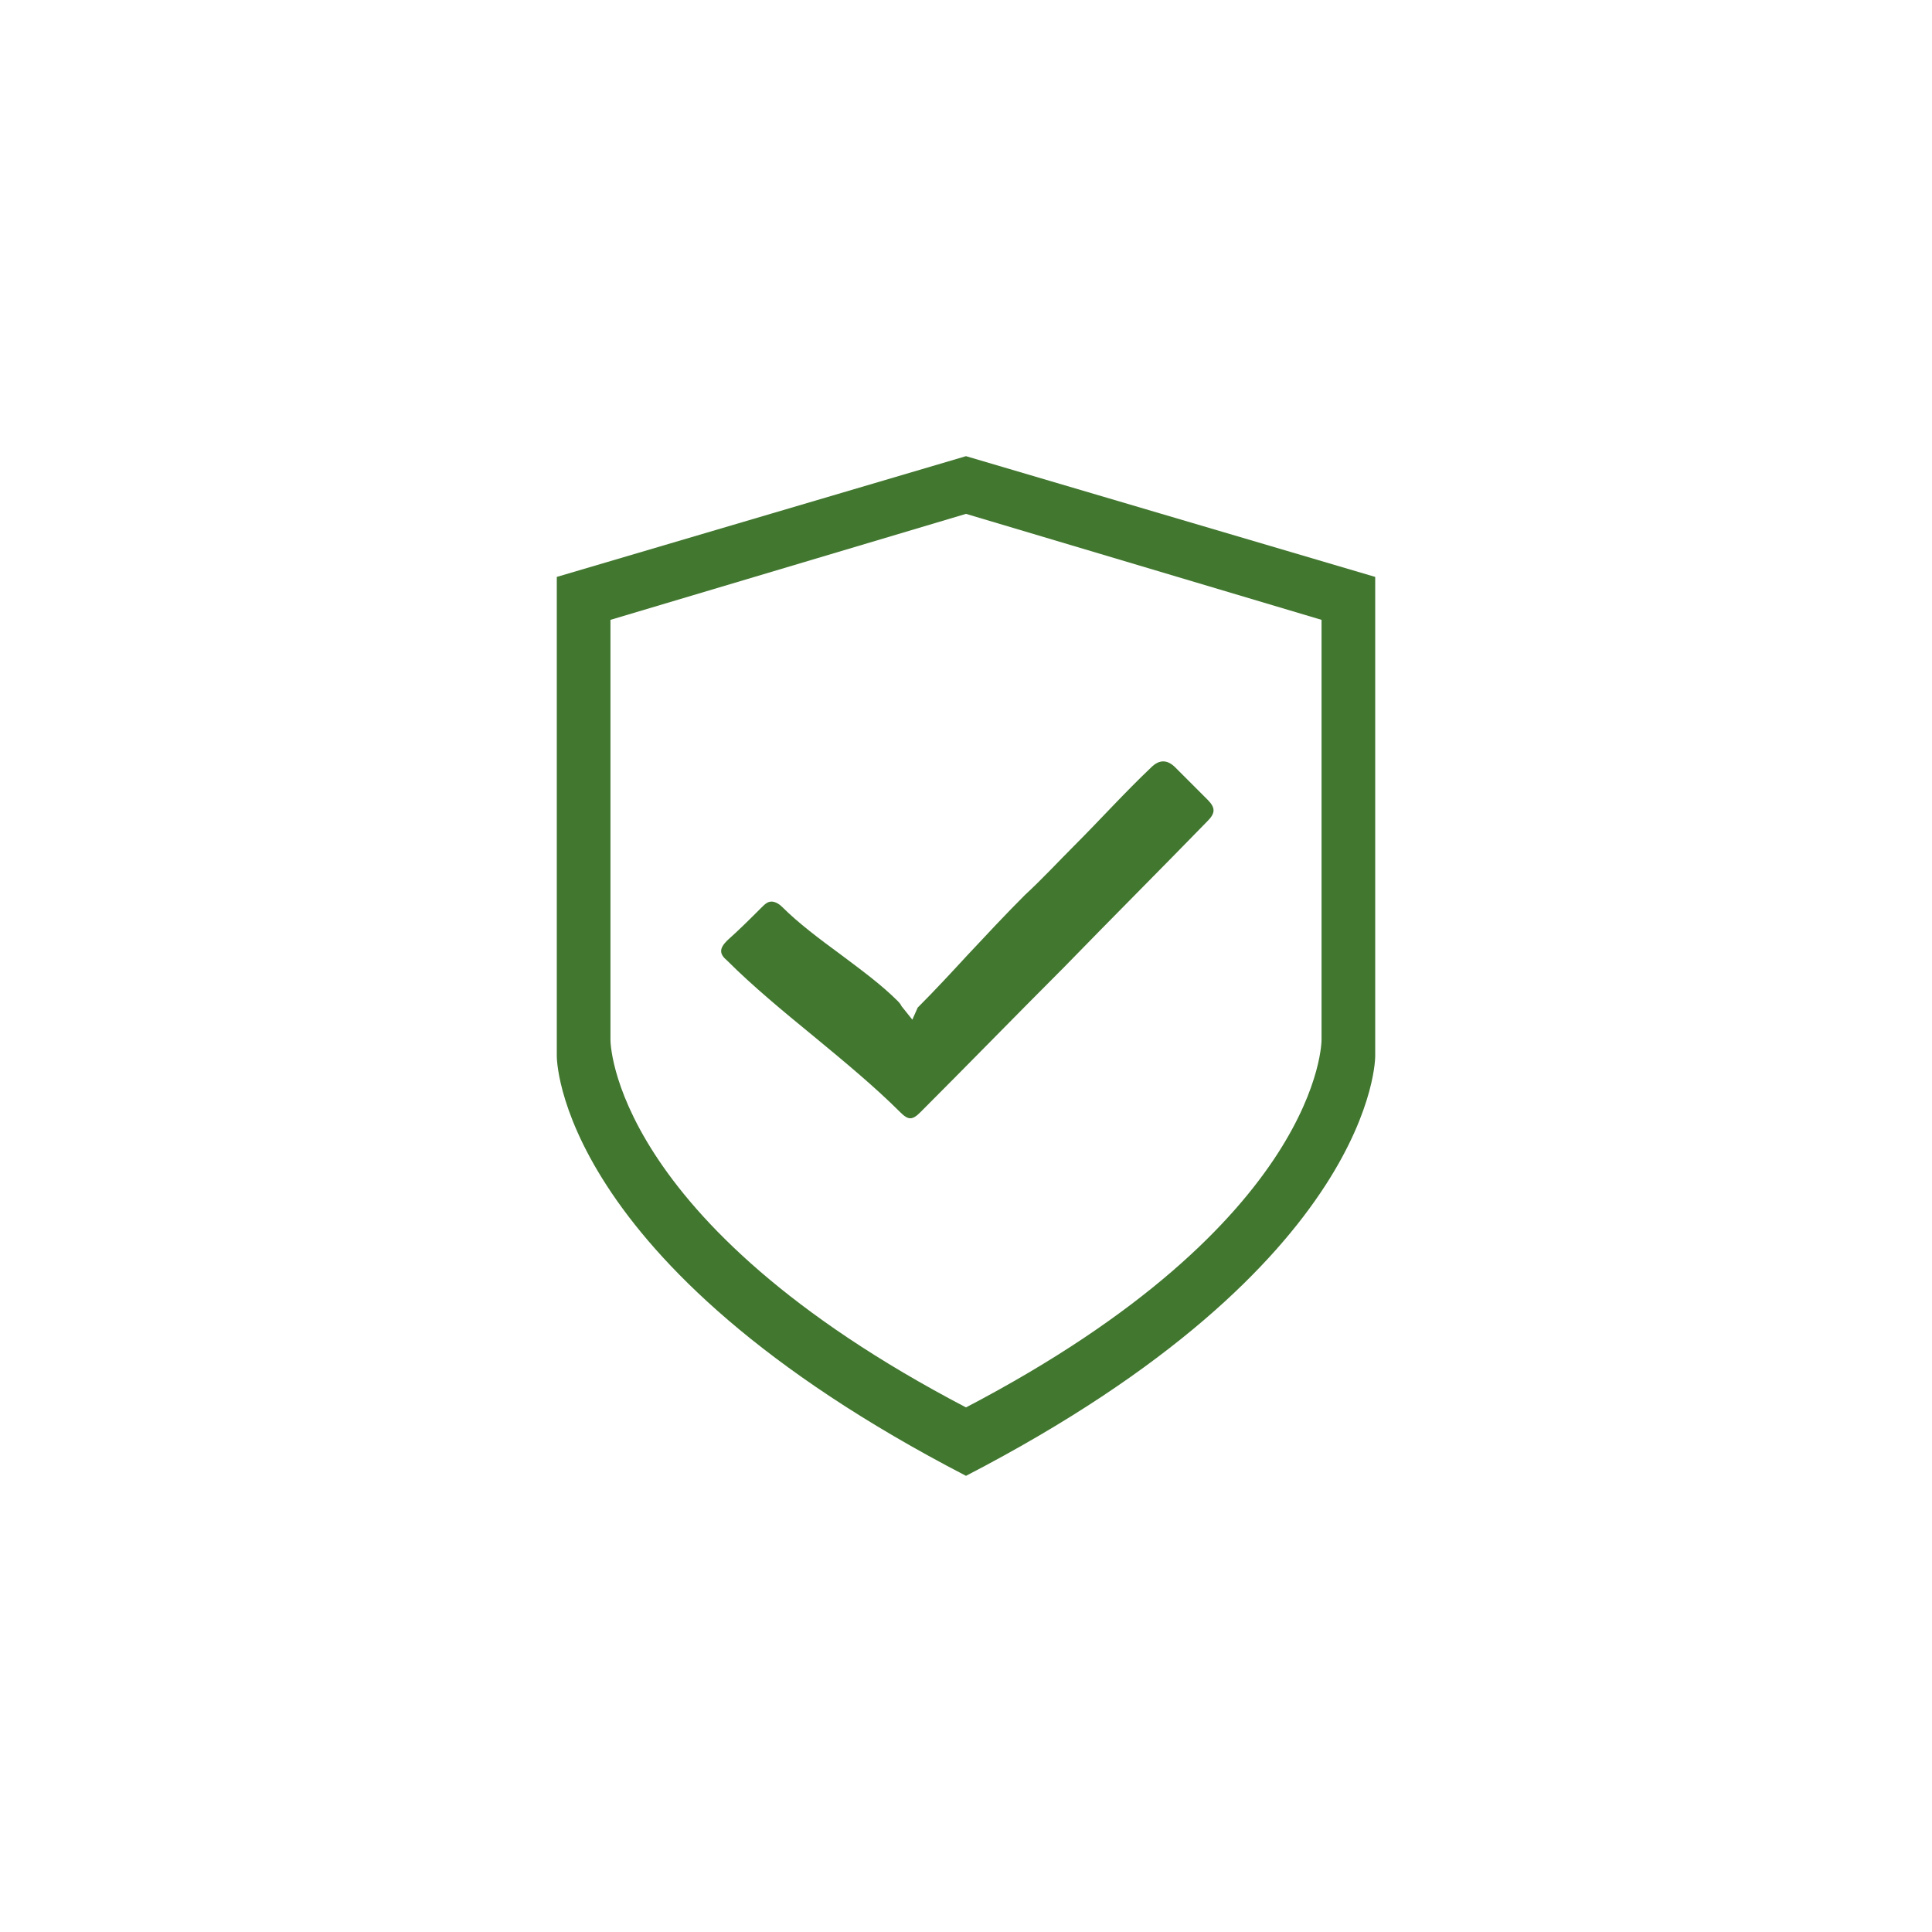 ﻿

<svg version="1.1" xmlns="http://www.w3.org/2000/svg" xmlns:xlink="http://www.w3.org/1999/xlink" x="0px" y="0px" viewBox="0 0 144 144" style="enable-background:new 0 0 144 144;" xml:space="preserve" focusable="false" role="presentation" aria-hidden="true">
<style type="text/css">
	.st0-eb7c0839a9704ac1b05b290c58fd7f27{fill:#427730;}
</style>
<g>
	<g>
		<path class="st0-eb7c0839a9704ac1b05b290c58fd7f27" d="M98.5,77.5c0,0,0.1,13.5-26.5,27.4C45.4,91,45.5,77.5,45.5,77.5V46.2L72,38.3l26.5,7.9V77.5L98.5,77.5z     M72,34l-30.5,9v35.7c0,0-0.2,15.4,30.5,31.3c30.7-15.9,30.5-31.3,30.5-31.3V43L72,34L72,34z" />
	</g>
	<path class="st0-eb7c0839a9704ac1b05b290c58fd7f27" d="M68,76L67.2,75c-0.1-0.2-0.2-0.3-0.3-0.4c-1.2-1.2-2.7-2.3-4.3-3.5c-1.5-1.1-3.1-2.3-4.3-3.5   c-0.3-0.3-0.6-0.4-0.8-0.4c0,0,0,0,0,0c-0.3,0-0.5,0.2-0.8,0.5c-0.8,0.8-1.6,1.6-2.5,2.4c-0.6,0.6-0.6,1,0,1.5   c1.9,1.9,4.2,3.8,6.4,5.6c2.3,1.9,4.6,3.8,6.5,5.7c0.6,0.6,0.9,0.6,1.5,0c3.6-3.6,7.2-7.3,10.7-10.8c3.5-3.6,7.1-7.2,10.7-10.9   c0.6-0.6,0.6-1,0-1.6c-0.6-0.6-1.2-1.2-1.8-1.8l-0.6-0.6c-0.6-0.6-1.2-0.6-1.8,0c-2,1.9-3.8,3.9-5.7,5.8c-1.2,1.2-2.4,2.5-3.7,3.7   c-1.5,1.5-2.8,2.9-4.3,4.5c-1.2,1.3-2.4,2.6-3.7,3.9L68,76L68,76z" />
</g>
</svg>
